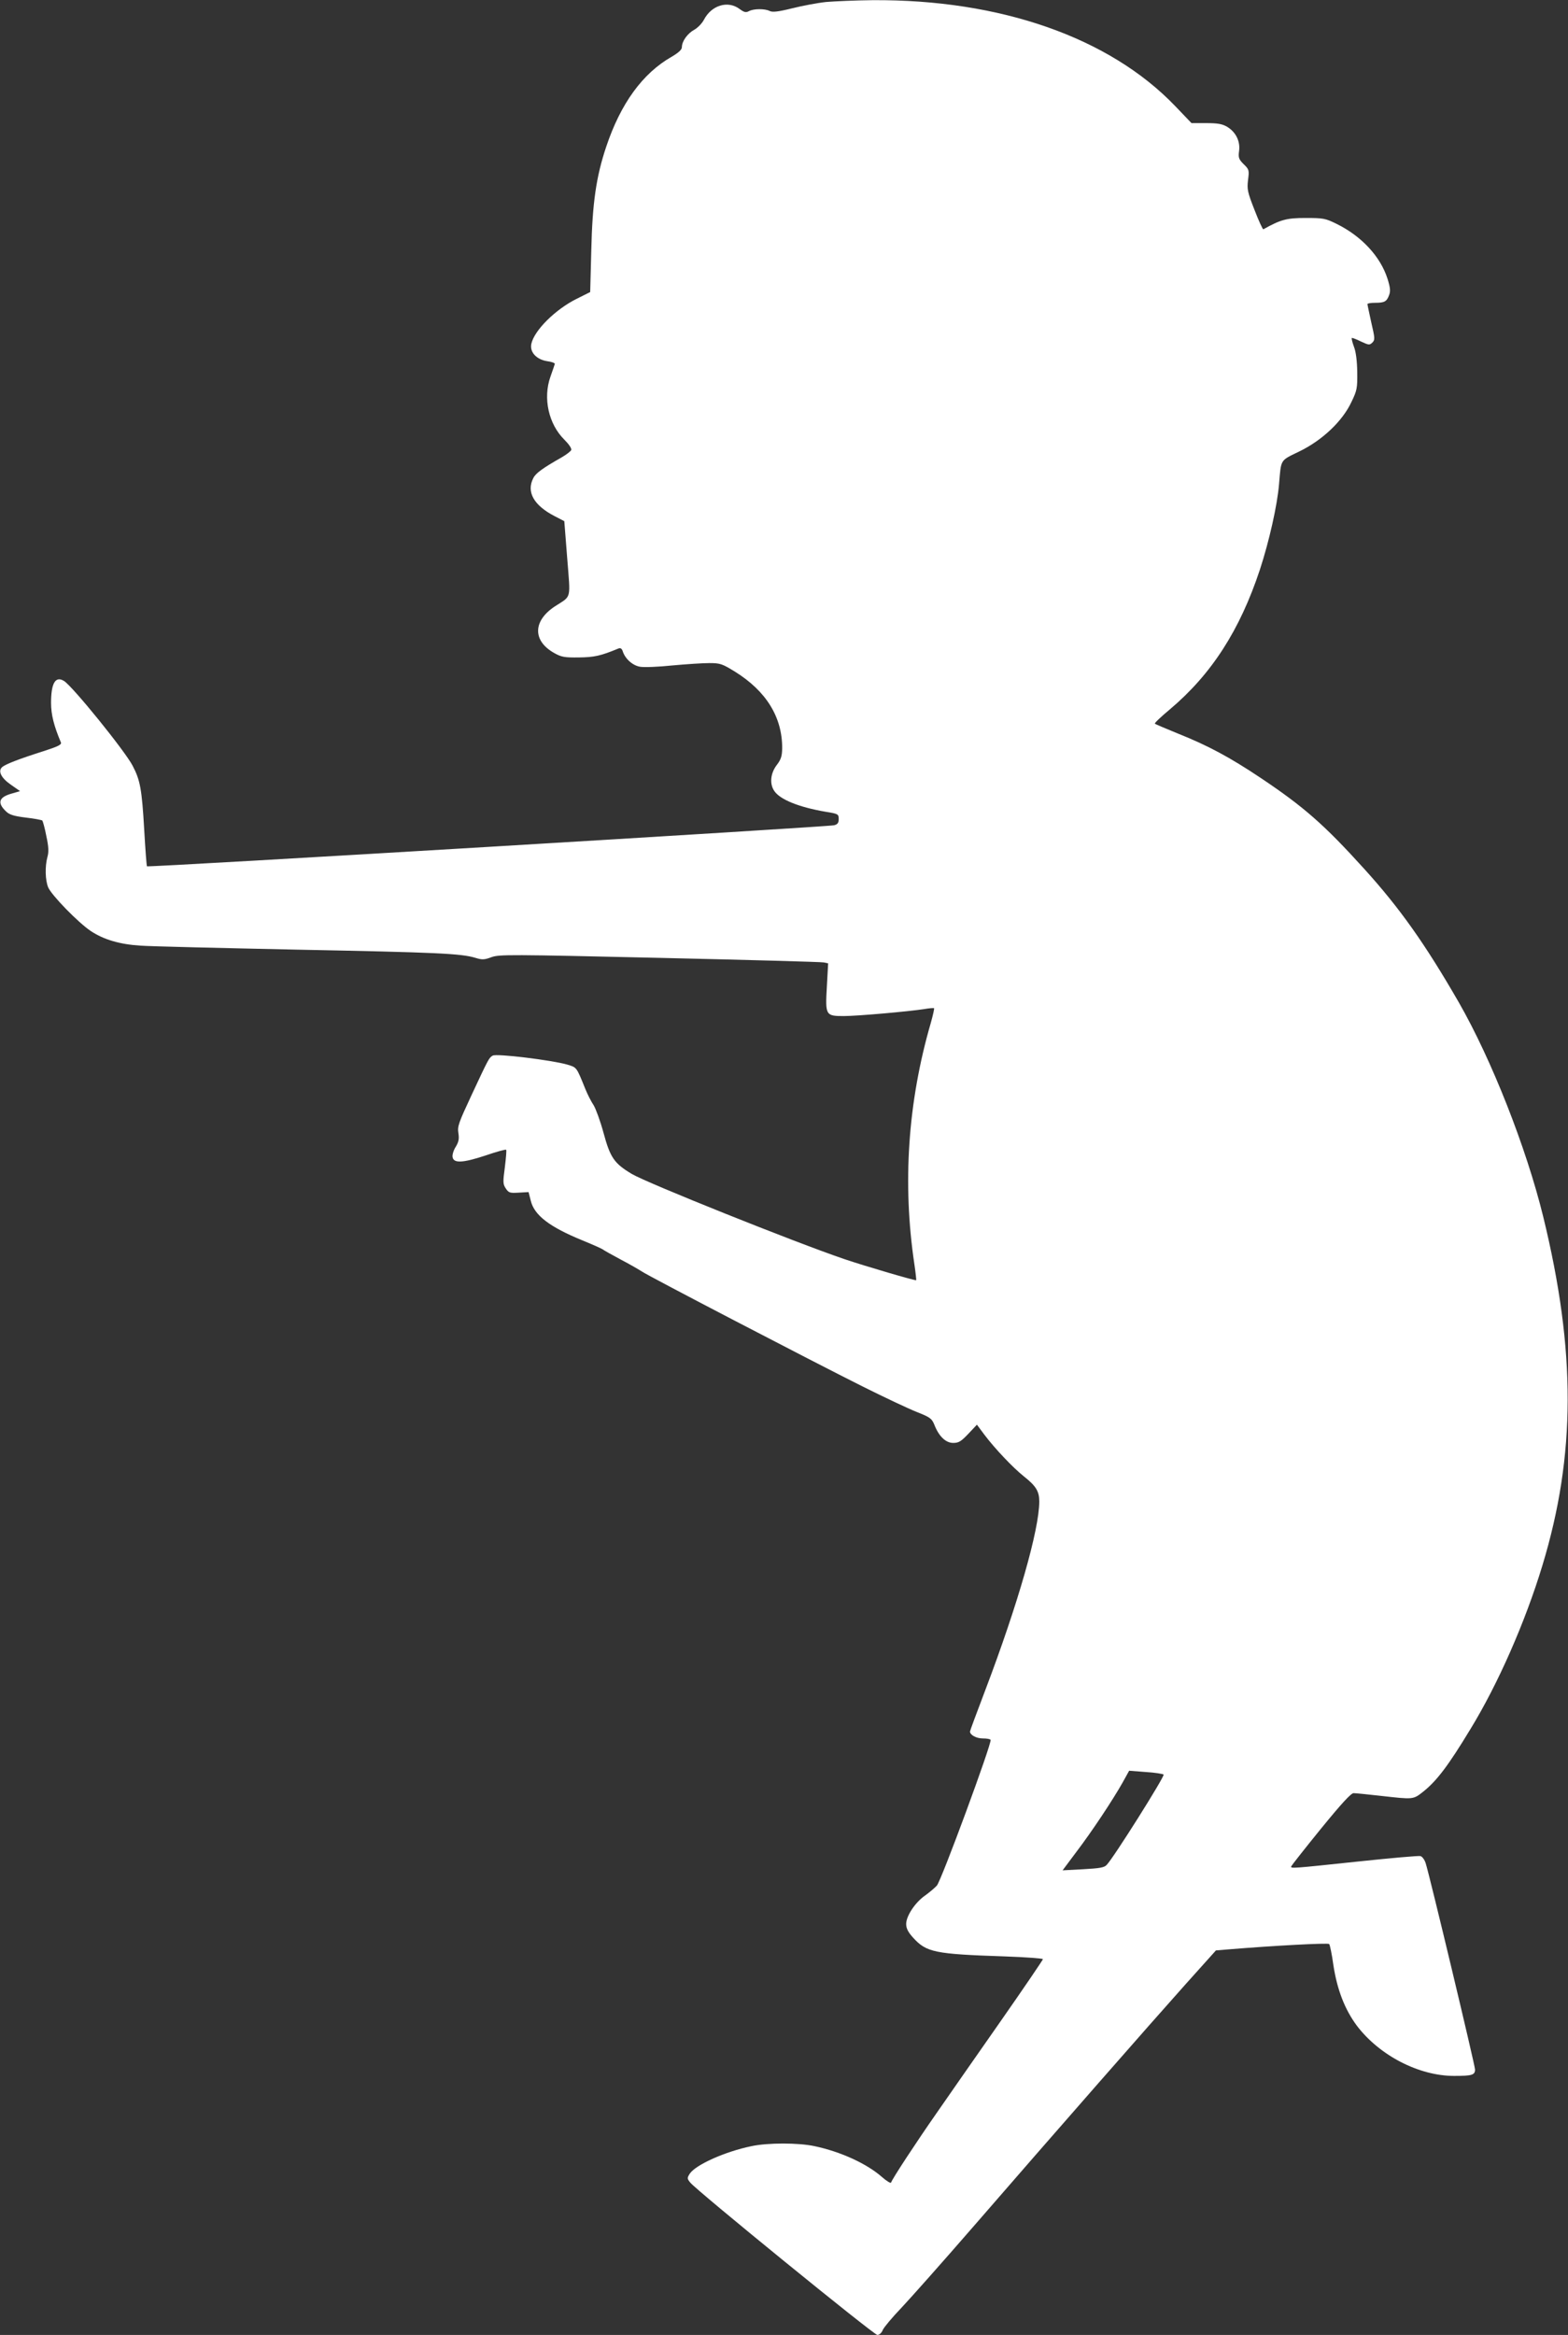 <?xml version="1.0" standalone="no"?>
<!DOCTYPE svg PUBLIC "-//W3C//DTD SVG 20010904//EN"
 "http://www.w3.org/TR/2001/REC-SVG-20010904/DTD/svg10.dtd">
<svg version="1.0" xmlns="http://www.w3.org/2000/svg"
 width="860pt" height="1280pt" viewBox="0 0 860 1280"
 preserveAspectRatio="xMidYMid meet">
<rect x="0" y="0" width="860" height="1280" fill="#333333" stroke="none"/>
<g transform="translate(0,1280) scale(0.1,-0.1)"
fill="#ffffff" stroke="none">
<path d="M4530 12789 c-47 -5 -131 -21 -187 -35 -77 -19 -107 -22 -122 -14
-26 13 -87 13 -113 -1 -17 -9 -26 -7 -52 12 -64 48 -154 20 -195 -59 -11 -21
-35 -45 -53 -55 -37 -20 -68 -63 -68 -95 0 -14 -17 -30 -56 -53 -160 -91 -280
-257 -359 -493 -55 -164 -76 -307 -82 -569 l-6 -228 -74 -37 c-117 -58 -234
-174 -249 -248 -9 -45 29 -85 87 -94 24 -3 43 -10 42 -15 -2 -6 -12 -37 -24
-70 -42 -118 -10 -260 76 -345 25 -25 41 -48 38 -57 -3 -7 -26 -25 -52 -40
-104 -59 -143 -87 -156 -114 -39 -75 2 -149 116 -208 l54 -28 16 -204 c18
-230 25 -203 -66 -262 -123 -80 -125 -190 -5 -257 39 -22 56 -25 135 -24 84 1
118 8 217 49 11 4 18 0 23 -14 13 -42 54 -79 95 -86 21 -4 101 -1 177 7 76 7
167 13 203 13 60 0 71 -4 141 -47 172 -107 260 -250 259 -421 -1 -42 -6 -60
-30 -91 -34 -45 -40 -102 -14 -141 31 -48 136 -90 282 -115 69 -11 72 -13 72
-40 0 -21 -6 -29 -25 -34 -37 -9 -3763 -232 -3769 -225 -2 2 -9 92 -15 199
-13 225 -22 273 -64 353 -43 82 -329 435 -376 464 -47 29 -71 -12 -71 -120 0
-65 16 -127 54 -217 5 -12 -15 -22 -96 -48 -138 -44 -210 -72 -227 -88 -23
-21 -5 -59 49 -96 l50 -35 -45 -13 c-72 -20 -82 -51 -31 -99 19 -18 44 -25
108 -33 45 -5 86 -13 90 -16 3 -4 14 -42 22 -85 13 -59 14 -88 6 -115 -14 -52
-12 -127 4 -166 18 -43 164 -193 234 -240 71 -47 159 -73 273 -80 52 -4 438
-13 859 -22 768 -15 899 -21 978 -45 36 -11 48 -11 88 4 42 15 98 15 922 -4
482 -11 888 -22 900 -25 l24 -5 -7 -128 c-9 -157 -7 -161 93 -161 73 0 355 25
439 38 29 5 54 7 56 5 2 -2 -6 -38 -18 -81 -126 -433 -156 -880 -90 -1322 7
-47 11 -86 10 -88 -3 -4 -277 76 -395 116 -276 94 -1079 416 -1164 466 -97 58
-119 89 -156 226 -17 63 -42 131 -54 151 -13 19 -34 60 -46 90 -49 121 -46
117 -99 133 -82 24 -390 62 -409 49 -20 -12 -21 -13 -118 -221 -68 -146 -76
-167 -70 -203 5 -32 2 -48 -14 -75 -12 -18 -20 -44 -18 -56 5 -36 54 -34 179
7 61 21 112 35 115 32 3 -2 -1 -45 -7 -95 -11 -82 -11 -93 5 -117 16 -24 22
-26 71 -23 l54 3 12 -47 c19 -80 103 -144 284 -218 54 -22 103 -44 109 -48 6
-5 52 -31 101 -57 50 -26 101 -56 115 -65 32 -23 930 -490 1210 -630 118 -59
252 -122 297 -140 74 -29 83 -36 97 -69 25 -65 63 -101 104 -101 30 0 43 8 83
50 l47 50 41 -55 c58 -77 157 -181 216 -228 67 -53 85 -82 85 -138 0 -154
-117 -563 -296 -1034 -46 -121 -84 -223 -84 -227 0 -19 35 -38 70 -38 21 0 41
-3 43 -8 9 -14 -271 -774 -295 -799 -13 -14 -42 -38 -64 -54 -54 -37 -104
-112 -104 -156 0 -24 10 -44 37 -74 74 -82 118 -91 506 -104 114 -4 207 -11
207 -15 0 -4 -106 -160 -236 -346 -131 -187 -287 -411 -348 -499 -111 -159
-243 -360 -249 -380 -2 -5 -25 9 -50 31 -83 73 -227 139 -370 169 -88 19 -256
19 -345 0 -146 -30 -306 -102 -339 -151 -15 -24 -15 -27 3 -49 34 -43 1007
-835 1026 -835 11 0 24 12 30 28 7 15 53 70 103 122 49 52 225 250 390 440
451 520 979 1122 1167 1332 l167 186 73 6 c242 20 542 36 548 29 4 -4 15 -56
23 -115 21 -137 63 -244 129 -333 124 -163 340 -275 533 -275 99 0 115 5 115
35 0 23 -250 1068 -271 1132 -6 18 -18 35 -28 38 -9 3 -165 -11 -345 -30 -359
-38 -369 -39 -364 -26 2 5 75 98 162 205 115 141 166 196 180 196 12 0 80 -7
151 -15 179 -20 175 -21 233 25 72 58 135 140 256 340 151 246 302 589 396
900 183 603 184 1174 4 1910 -93 379 -283 861 -463 1175 -185 321 -324 517
-518 731 -220 243 -332 341 -568 499 -169 113 -290 178 -453 243 -68 28 -126
52 -128 55 -3 3 34 38 82 78 229 193 384 434 494 766 51 156 95 351 105 468
12 140 4 128 111 180 126 61 237 166 286 271 31 64 33 76 32 164 -1 61 -7 111
-18 139 -9 24 -14 46 -12 48 2 2 24 -6 50 -19 43 -20 47 -21 63 -6 15 15 14
24 -6 110 -11 51 -21 96 -21 101 0 4 19 7 43 7 51 0 63 7 76 43 8 21 6 41 -9
89 -39 122 -143 234 -280 301 -61 30 -72 32 -170 32 -104 0 -136 -9 -231 -62
-3 -2 -25 45 -48 105 -39 99 -42 114 -36 165 7 54 6 58 -24 87 -27 27 -30 36
-25 73 7 54 -19 104 -66 132 -27 16 -53 20 -115 20 l-80 0 -90 94 c-361 376
-960 585 -1660 580 -93 -1 -208 -6 -255 -10z m1852 -9717 c8 -8 -274 -456
-312 -495 -13 -15 -39 -19 -130 -24 l-112 -6 74 99 c87 114 202 288 255 382
l36 65 91 -7 c49 -3 94 -10 98 -14z"/>
</g>
</svg>
